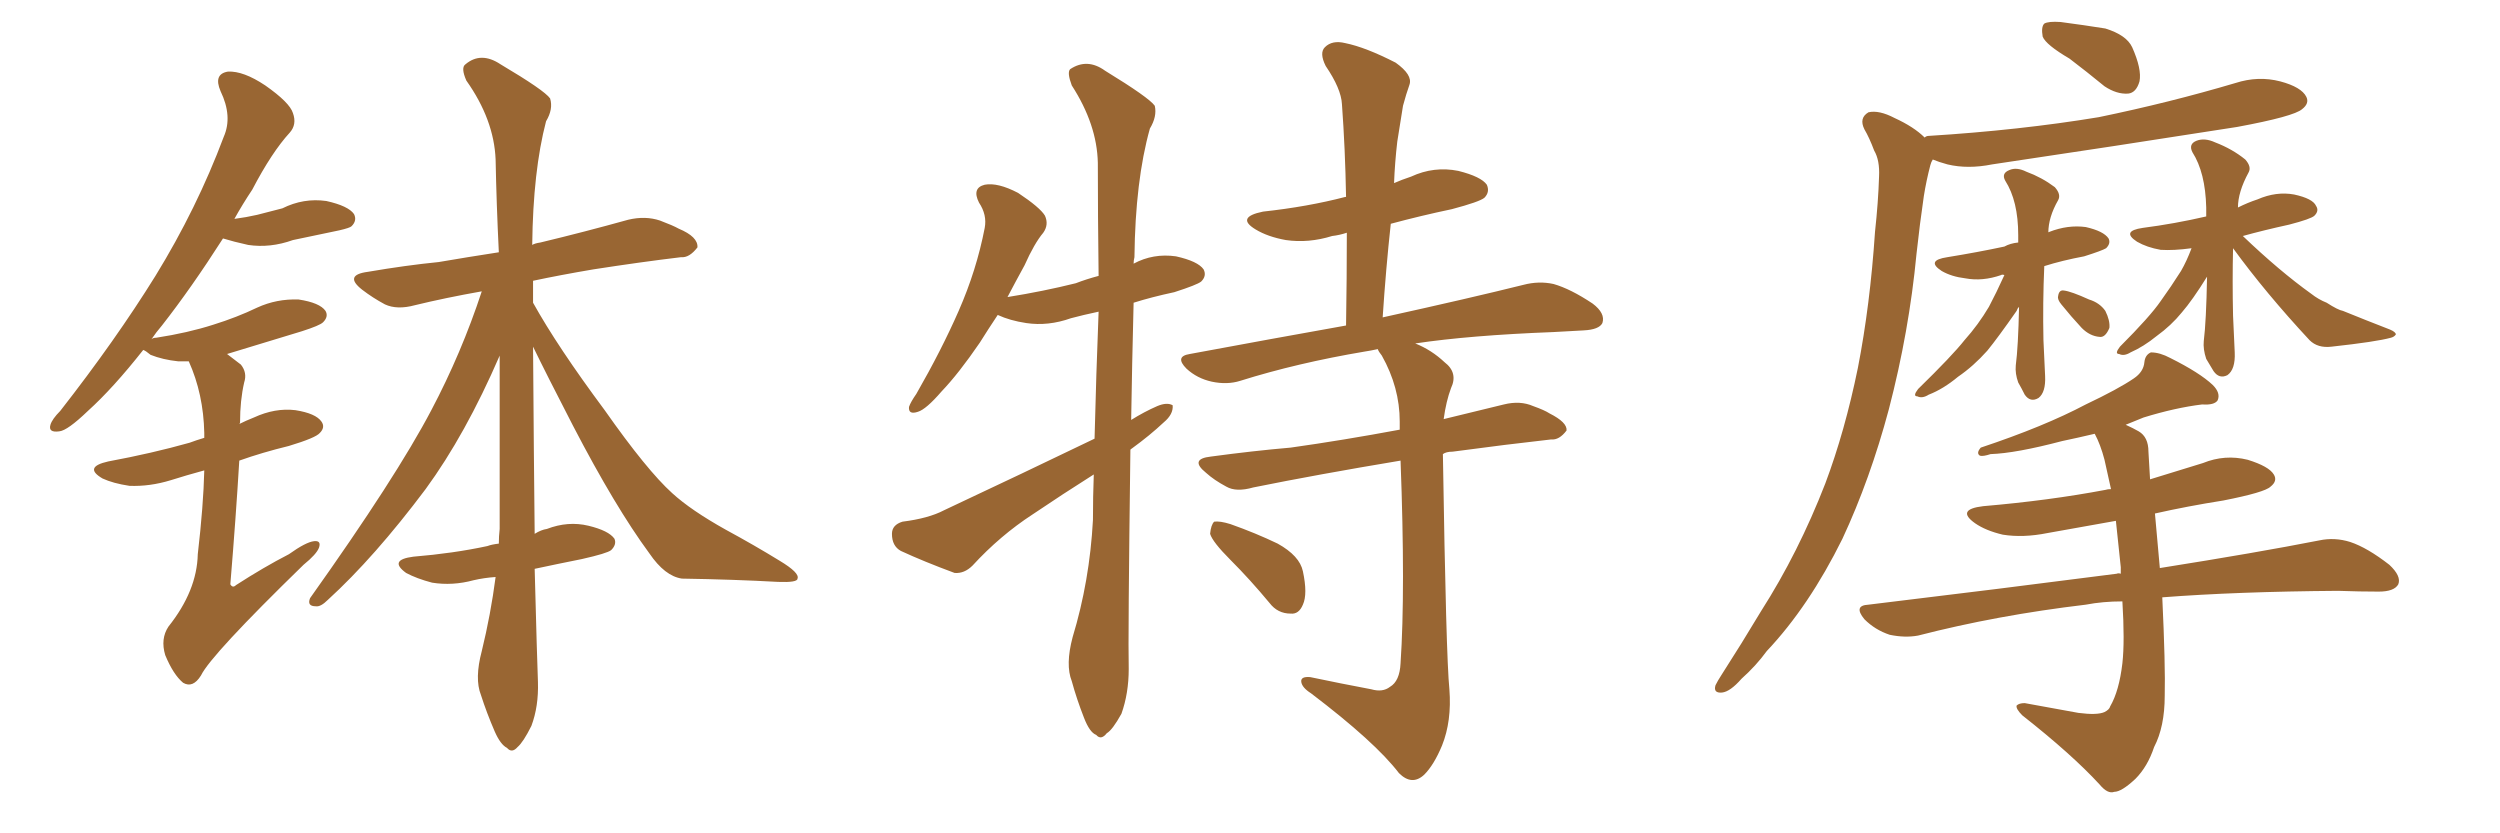 <svg xmlns="http://www.w3.org/2000/svg" xmlns:xlink="http://www.w3.org/1999/xlink" width="450" height="150"><path fill="#996633" padding="10" d="M36.77 84.67L36.77 84.67Q33.54 85.55 30.76 86.43L30.76 86.43Q26.95 87.60 23.29 87.45L23.29 87.45Q20.36 87.01 18.46 86.13L18.46 86.13Q14.94 84.08 19.48 83.06L19.48 83.06Q27.39 81.59 34.13 79.69L34.13 79.69Q35.30 79.25 36.77 78.81L36.77 78.81Q36.77 78.08 36.77 77.93L36.77 77.93Q36.62 70.90 33.98 65.04L33.98 65.04Q32.96 65.04 32.08 65.04L32.08 65.04Q29.30 64.75 27.10 63.87L27.10 63.87Q26.22 63.13 25.78 62.99L25.78 62.99Q20.36 69.87 15.82 73.97L15.82 73.97Q12.16 77.49 10.69 77.64L10.69 77.64Q8.64 77.93 9.08 76.46L9.08 76.46Q9.38 75.44 10.84 73.97L10.84 73.97Q20.80 61.23 27.98 49.66L27.98 49.66Q35.45 37.50 40.28 24.61L40.28 24.61Q41.89 20.95 39.70 16.41L39.70 16.41Q38.38 13.33 41.02 12.89L41.02 12.89Q43.80 12.74 47.75 15.38L47.75 15.38Q52.15 18.46 52.73 20.36L52.73 20.36Q53.47 22.41 52.15 23.88L52.15 23.88Q48.93 27.39 45.41 34.13L45.41 34.13Q43.65 36.77 42.19 39.40L42.19 39.40Q44.38 39.11 46.29 38.67L46.29 38.67Q48.63 38.09 50.83 37.50L50.83 37.50Q54.64 35.60 58.74 36.18L58.74 36.18Q62.70 37.06 63.72 38.53L63.72 38.53Q64.31 39.70 63.28 40.72L63.28 40.72Q62.99 41.02 61.08 41.46L61.08 41.46Q56.84 42.33 52.73 43.21L52.73 43.21Q48.63 44.68 44.68 44.09L44.68 44.09Q42.04 43.51 40.14 42.92L40.14 42.92Q34.42 51.86 29.15 58.59L29.15 58.59Q28.13 59.77 27.25 61.08L27.25 61.08Q27.54 60.79 28.13 60.79L28.13 60.79Q33.84 59.91 38.38 58.45L38.38 58.45Q42.63 57.13 46.29 55.37L46.29 55.37Q49.80 53.76 53.76 53.91L53.76 53.91Q57.57 54.49 58.59 55.96L58.59 55.96Q59.18 56.98 58.15 58.01L58.15 58.01Q57.57 58.59 54.35 59.62L54.35 59.62Q47.17 61.82 40.87 63.72L40.87 63.72Q42.04 64.60 43.36 65.63L43.36 65.63Q44.53 67.09 43.95 68.85L43.95 68.85Q43.21 72.07 43.21 76.03L43.21 76.03Q43.21 76.17 43.07 76.32L43.07 76.32Q44.24 75.73 45.70 75.15L45.70 75.15Q49.51 73.39 53.17 73.83L53.17 73.83Q56.84 74.41 57.86 75.88L57.86 75.88Q58.59 76.90 57.57 77.93L57.57 77.93Q56.84 78.81 52.00 80.27L52.00 80.27Q47.17 81.45 43.07 82.91L43.07 82.91Q42.48 92.87 41.46 105.18L41.46 105.18Q41.89 105.91 42.48 105.32L42.48 105.32Q47.46 102.10 52.00 99.76L52.00 99.76Q55.08 97.56 56.54 97.41L56.54 97.41Q57.86 97.27 57.42 98.58L57.42 98.58Q56.98 99.76 54.64 101.66L54.64 101.66Q37.94 117.92 36.18 121.58L36.18 121.58Q34.72 123.93 32.96 122.90L32.96 122.90Q31.20 121.44 29.74 117.92L29.74 117.92Q28.86 114.99 30.32 112.79L30.32 112.79Q35.45 106.35 35.60 99.76L35.60 99.76Q36.62 90.97 36.77 84.67ZM96.24 102.39L96.24 102.39L96.24 102.39Q96.68 119.09 96.83 122.75L96.83 122.75Q96.97 127.15 95.65 130.66L95.65 130.66Q94.19 133.59 93.16 134.47L93.16 134.47Q92.14 135.64 91.26 134.62L91.26 134.62Q90.09 134.03 89.06 131.69L89.06 131.69Q87.60 128.32 86.57 125.10L86.57 125.10Q85.40 122.17 86.72 117.19L86.72 117.19Q88.33 110.60 89.21 103.86L89.21 103.86Q87.16 104.00 85.25 104.44L85.25 104.44Q81.45 105.47 77.78 104.88L77.78 104.88Q75 104.15 73.10 103.13L73.10 103.13Q69.87 100.78 74.41 100.20L74.41 100.20Q81.59 99.61 87.74 98.29L87.74 98.29Q88.48 98.00 89.79 97.85L89.79 97.85Q89.79 96.53 89.94 95.21L89.94 95.21Q89.94 78.96 89.94 64.01L89.94 64.01Q83.79 78.22 76.61 88.04L76.61 88.04Q67.38 100.34 59.03 107.96L59.03 107.96Q57.71 109.28 56.84 109.13L56.84 109.13Q55.22 109.13 55.81 107.67L55.81 107.67Q71.34 85.84 77.64 73.83L77.64 73.83Q83.06 63.57 86.72 52.44L86.72 52.44Q80.13 53.61 74.71 54.93L74.71 54.93Q71.48 55.81 69.29 54.79L69.29 54.79Q67.09 53.61 65.19 52.15L65.19 52.15Q61.82 49.51 66.21 48.93L66.21 48.93Q73.10 47.75 78.96 47.17L78.96 47.17Q84.08 46.29 89.79 45.41L89.79 45.41Q89.36 36.62 89.21 28.71L89.21 28.71Q88.92 21.53 83.94 14.50L83.94 14.50Q82.91 12.16 83.79 11.57L83.79 11.57Q86.57 9.23 90.09 11.57L90.09 11.57Q98.00 16.26 99.02 17.72L99.02 17.72Q99.61 19.63 98.29 21.83L98.29 21.83Q95.95 30.76 95.80 44.09L95.80 44.09Q96.24 43.80 97.27 43.65L97.27 43.65Q105.18 41.75 113.09 39.55L113.09 39.55Q116.16 38.82 118.80 39.70L118.80 39.70Q121.14 40.58 122.17 41.16L122.17 41.16Q125.68 42.63 125.54 44.53L125.54 44.53Q124.07 46.44 122.61 46.29L122.61 46.29Q115.28 47.17 106.79 48.49L106.79 48.49Q100.78 49.51 95.95 50.54L95.95 50.54Q95.95 52.59 95.95 54.49L95.95 54.49Q100.34 62.40 108.84 73.83L108.84 73.83Q116.46 84.67 121.00 88.77L121.00 88.77Q124.37 91.85 130.66 95.36L130.66 95.36Q135.79 98.14 140.33 100.93L140.33 100.93Q143.99 103.13 143.55 104.15L143.55 104.15Q143.55 104.88 140.04 104.74L140.04 104.74Q132.13 104.30 122.75 104.15L122.75 104.15Q119.68 103.71 116.89 99.61L116.89 99.61Q110.74 91.26 103.13 76.61L103.13 76.61Q98.29 67.24 95.95 62.40L95.95 62.40Q96.09 82.47 96.24 96.09L96.24 96.09Q97.41 95.36 98.44 95.21L98.44 95.21Q102.25 93.75 105.91 94.63L105.91 94.63Q109.57 95.51 110.60 96.97L110.60 96.97Q111.04 98.00 110.01 99.02L110.01 99.02Q109.28 99.61 104.74 100.63L104.74 100.63Q100.34 101.51 96.24 102.39ZM203.47 81.01L203.47 81.01Q203.03 115.14 203.17 120.41L203.17 120.41Q203.17 124.80 201.86 128.47L201.86 128.47Q200.24 131.40 199.22 131.98L199.22 131.98Q198.19 133.30 197.31 132.28L197.31 132.28Q196.14 131.84 195.12 129.20L195.12 129.20Q193.80 125.83 192.92 122.61L192.92 122.61Q191.75 119.68 193.07 114.70L193.07 114.70Q196.14 104.59 196.73 93.60L196.73 93.60Q196.73 89.36 196.88 85.40L196.88 85.40Q191.31 88.92 185.89 92.58L185.89 92.58Q180.03 96.39 175.05 101.81L175.05 101.81Q173.58 103.27 171.83 103.13L171.83 103.13Q166.26 101.07 162.16 99.17L162.16 99.17Q160.55 98.29 160.55 96.09L160.55 96.09Q160.55 94.48 162.45 93.90L162.45 93.90Q167.14 93.31 169.92 91.85L169.92 91.85Q184.28 85.11 197.02 78.96L197.02 78.96Q197.31 67.24 197.75 56.10L197.75 56.10Q194.97 56.69 192.77 57.28L192.77 57.28Q188.67 58.74 184.72 58.15L184.72 58.15Q181.79 57.71 179.59 56.69L179.59 56.69Q177.83 59.33 176.37 61.67L176.37 61.67Q172.56 67.24 169.48 70.46L169.48 70.46Q166.70 73.68 165.23 74.12L165.23 74.12Q163.48 74.71 163.62 73.24L163.62 73.24Q163.92 72.36 164.94 70.90L164.94 70.90Q169.48 62.99 172.56 55.96L172.56 55.96Q175.78 48.63 177.25 41.02L177.25 41.02Q177.69 38.67 176.22 36.47L176.22 36.47Q174.90 33.84 177.25 33.25L177.25 33.25Q179.59 32.81 183.25 34.72L183.25 34.72Q187.21 37.35 188.09 38.82L188.09 38.82Q188.82 40.43 187.79 41.89L187.79 41.89Q186.18 43.80 184.42 47.75L184.42 47.75Q182.81 50.68 181.35 53.47L181.35 53.47Q187.79 52.44 193.65 50.98L193.65 50.98Q195.56 50.24 197.75 49.66L197.75 49.66Q197.61 38.67 197.61 29.30L197.61 29.30Q197.46 22.41 192.92 15.38L192.92 15.38Q192.04 13.04 192.63 12.45L192.63 12.45Q195.70 10.40 198.93 12.74L198.93 12.74Q206.84 17.58 207.86 19.04L207.86 19.04Q208.30 20.95 206.98 23.14L206.98 23.14Q204.35 32.52 204.20 46.29L204.20 46.29Q204.05 46.88 204.05 47.46L204.05 47.46Q207.57 45.56 211.67 46.14L211.67 46.14Q215.63 47.02 216.65 48.49L216.65 48.49Q217.24 49.66 216.21 50.68L216.21 50.68Q215.48 51.27 211.38 52.59L211.38 52.59Q207.28 53.47 204.05 54.49L204.05 54.49Q203.76 65.92 203.61 75.59L203.61 75.59Q205.96 74.12 208.30 73.10L208.30 73.10Q210.06 72.36 211.08 72.95L211.08 72.95Q211.23 74.56 209.47 76.03L209.47 76.03Q206.98 78.37 203.76 80.71L203.76 80.71Q203.47 80.86 203.47 81.01ZM246.83 124.07L246.83 124.07Q248.88 124.66 250.20 123.63L250.20 123.63Q251.95 122.61 252.10 119.38L252.10 119.38Q252.98 106.35 252.10 82.91L252.10 82.91Q237.16 85.40 225.59 87.74L225.59 87.74Q222.51 88.62 220.75 87.60L220.75 87.60Q218.55 86.43 217.09 85.11L217.09 85.11Q214.01 82.62 217.97 82.18L217.97 82.18Q225.59 81.15 232.32 80.57L232.32 80.57Q241.70 79.25 251.95 77.34L251.95 77.34Q251.95 76.46 251.95 75.88L251.95 75.88Q251.95 69.73 248.73 64.01L248.73 64.01Q248.14 63.28 248.00 62.84L248.00 62.84Q246.68 63.13 245.65 63.28L245.65 63.28Q233.50 65.33 223.24 68.55L223.24 68.55Q220.90 69.29 218.12 68.70L218.12 68.70Q215.48 68.12 213.57 66.36L213.57 66.36Q211.38 64.16 214.16 63.72L214.16 63.72Q229.10 60.94 242.29 58.59L242.29 58.59Q242.43 49.95 242.43 41.89L242.43 41.89Q241.11 42.33 239.79 42.48L239.79 42.48Q235.55 43.80 231.45 43.21L231.45 43.21Q228.22 42.63 226.03 41.31L226.03 41.31Q222.36 39.11 227.34 38.09L227.34 38.09Q235.40 37.21 242.14 35.45L242.14 35.45Q242.14 35.45 242.29 35.45L242.29 35.45Q242.14 26.81 241.55 18.75L241.55 18.75Q241.41 15.97 238.62 11.87L238.62 11.87Q237.45 9.52 238.48 8.50L238.48 8.50Q239.79 7.18 242.14 7.76L242.14 7.76Q245.80 8.50 251.22 11.28L251.22 11.28Q254.30 13.48 253.71 15.23L253.71 15.23Q253.13 16.85 252.54 19.04L252.54 19.04Q252.10 21.83 251.51 25.49L251.51 25.49Q251.07 29.30 250.93 32.96L250.93 32.96Q252.25 32.37 254.00 31.79L254.00 31.79Q258.11 29.88 262.50 30.76L262.50 30.76Q266.60 31.79 267.63 33.25L267.63 33.25Q268.21 34.57 267.19 35.60L267.19 35.60Q266.31 36.33 261.33 37.65L261.33 37.65Q255.76 38.82 250.34 40.28L250.34 40.28Q249.46 48.34 248.88 57.13L248.88 57.13Q264.84 53.61 274.22 51.27L274.22 51.27Q277.00 50.54 279.64 51.12L279.64 51.12Q282.71 52.00 286.67 54.64L286.67 54.64Q289.01 56.40 288.43 58.15L288.43 58.15Q287.84 59.33 285.06 59.47L285.06 59.47Q282.42 59.62 279.64 59.77L279.64 59.77Q264.55 60.35 254.74 61.82L254.74 61.82Q257.67 62.99 260.01 65.19L260.01 65.19Q262.50 67.09 261.18 69.87L261.18 69.87Q260.30 72.22 259.86 75.44L259.86 75.44Q265.28 74.12 270.70 72.80L270.70 72.80Q273.63 72.07 275.98 73.10L275.98 73.10Q278.03 73.83 278.91 74.41L278.91 74.41Q282.13 76.03 281.98 77.49L281.98 77.49Q280.66 79.25 279.20 79.10L279.20 79.10Q271.29 79.98 261.47 81.30L261.47 81.30Q260.30 81.30 259.72 81.74L259.72 81.74Q260.30 118.36 260.89 124.07L260.89 124.07Q261.33 129.79 259.57 134.18L259.57 134.18Q258.11 137.70 256.35 139.45L256.35 139.45Q254.15 141.50 251.81 139.16L251.81 139.16Q247.56 133.59 235.99 124.80L235.99 124.80Q234.38 123.78 234.23 122.75L234.23 122.75Q234.08 121.73 235.84 121.88L235.84 121.88Q241.41 123.05 246.83 124.07ZM221.48 100.78L221.48 100.78L221.48 100.78Q218.26 97.56 217.82 96.09L217.82 96.09Q217.97 94.48 218.55 93.90L218.55 93.90Q219.58 93.75 221.48 94.34L221.48 94.34Q226.03 95.95 229.98 97.85L229.98 97.85Q233.94 100.05 234.52 102.83L234.52 102.83Q235.40 106.93 234.52 108.84L234.52 108.84Q233.79 110.60 232.32 110.45L232.32 110.45Q229.98 110.45 228.52 108.54L228.52 108.54Q225 104.30 221.48 100.78ZM372.51 10.55L372.51 10.55Q368.26 8.06 367.68 6.59L367.68 6.59Q367.38 4.83 367.97 4.25L367.97 4.25Q368.70 3.81 370.90 3.96L370.90 3.96Q375.29 4.54 378.96 5.13L378.96 5.13Q382.76 6.30 383.79 8.50L383.79 8.50Q385.55 12.45 385.11 14.65L385.11 14.65Q384.52 16.70 383.06 16.85L383.06 16.85Q381.01 16.99 378.81 15.53L378.81 15.53Q375.59 12.89 372.51 10.55ZM346.44 24.76L346.44 24.76Q346.73 24.46 347.17 24.46L347.17 24.46Q363.57 23.44 377.78 21.09L377.78 21.09Q390.53 18.46 402.39 14.94L402.39 14.94Q406.49 13.62 410.45 14.65L410.45 14.65Q414.26 15.67 415.14 17.43L415.14 17.43Q415.72 18.60 414.40 19.63L414.40 19.63Q412.94 20.95 402.69 22.85L402.69 22.85Q380.27 26.37 358.59 29.59L358.59 29.59Q354.20 30.47 350.54 29.59L350.54 29.59Q348.93 29.15 347.90 28.71L347.90 28.71Q347.61 29.15 347.46 29.74L347.46 29.74Q346.73 32.52 346.29 35.30L346.29 35.30Q345.56 40.28 344.97 45.70L344.97 45.70Q343.65 59.62 339.99 73.68L339.99 73.68Q336.62 86.28 331.64 96.97L331.64 96.97Q325.63 109.13 318.02 117.19L318.02 117.19Q316.11 119.82 313.48 122.17L313.48 122.17Q311.43 124.51 309.96 124.66L309.96 124.66Q308.35 124.80 308.79 123.34L308.79 123.34Q309.23 122.46 309.81 121.58L309.81 121.58Q313.48 115.87 316.99 110.01L316.99 110.01Q323.73 99.46 328.56 87.01L328.56 87.01Q332.08 77.64 334.42 66.21L334.42 66.21Q336.62 54.93 337.50 41.75L337.50 41.75Q338.09 36.33 338.23 31.79L338.23 31.79Q338.38 28.86 337.35 27.10L337.35 27.10Q336.47 24.76 335.60 23.29L335.60 23.29Q334.57 21.24 336.33 20.21L336.33 20.21Q338.23 19.78 341.02 21.24L341.02 21.24Q344.53 22.85 346.44 24.76ZM360.79 49.51L360.79 49.51Q360.35 49.37 360.21 49.51L360.21 49.51Q356.84 50.68 353.76 50.10L353.76 50.10Q351.27 49.80 349.51 48.78L349.51 48.78Q346.58 46.88 350.54 46.29L350.54 46.29Q355.96 45.41 360.79 44.38L360.79 44.38Q361.82 43.80 363.28 43.65L363.28 43.65Q363.28 42.92 363.28 42.33L363.28 42.33Q363.28 36.18 360.94 32.52L360.94 32.52Q360.21 31.20 361.67 30.62L361.67 30.62Q362.99 30.03 364.75 30.91L364.75 30.91Q367.53 31.93 369.87 33.69L369.87 33.69Q371.04 35.01 370.46 36.04L370.46 36.04Q368.70 39.11 368.70 41.89L368.70 41.89Q368.70 41.75 368.85 41.75L368.85 41.75Q372.22 40.43 375.44 40.87L375.44 40.87Q378.66 41.60 379.54 42.92L379.54 42.92Q379.98 43.80 379.10 44.68L379.10 44.68Q378.37 45.12 375.15 46.14L375.15 46.14Q371.19 46.88 367.97 47.90L367.97 47.90Q367.68 54.49 367.82 61.23L367.82 61.23Q367.97 64.45 368.12 67.68L368.12 67.68Q368.26 70.61 366.94 71.63L366.94 71.63Q365.48 72.51 364.45 71.04L364.45 71.04Q363.87 69.87 363.28 68.85L363.28 68.85Q362.70 67.24 362.84 65.77L362.84 65.77Q363.28 62.40 363.43 55.22L363.43 55.22Q363.13 55.52 362.99 55.96L362.99 55.96Q359.62 60.79 357.71 63.13L357.71 63.13Q355.22 65.92 352.44 67.82L352.44 67.82Q349.80 70.02 347.17 71.04L347.17 71.04Q346.00 71.78 345.12 71.34L345.12 71.34Q344.24 71.34 345.26 70.02L345.26 70.02Q351.42 64.01 353.61 61.23L353.61 61.23Q356.10 58.45 358.01 55.22L358.01 55.22Q359.33 52.73 360.79 49.51ZM371.04 54.79L371.04 54.79Q370.31 53.91 370.46 53.32L370.46 53.32Q370.61 52.15 371.48 52.29L371.48 52.29Q372.80 52.44 376.03 53.91L376.03 53.91Q377.93 54.49 378.96 55.96L378.96 55.96Q379.83 57.71 379.69 59.03L379.69 59.03Q378.96 60.79 377.93 60.64L377.93 60.64Q376.17 60.50 374.71 59.03L374.71 59.03Q372.80 56.98 371.04 54.79ZM401.95 44.68L401.95 44.68Q401.81 50.54 401.95 56.84L401.95 56.84Q402.10 59.91 402.25 63.43L402.25 63.43Q402.39 66.50 400.93 67.53L400.93 67.53Q399.46 68.26 398.44 66.80L398.44 66.80Q397.71 65.63 397.12 64.60L397.12 64.60Q396.53 62.84 396.68 61.38L396.68 61.38Q397.12 57.86 397.27 49.80L397.27 49.80Q394.63 54.05 392.72 56.25L392.72 56.25Q390.82 58.59 388.18 60.50L388.18 60.50Q385.84 62.40 383.50 63.43L383.50 63.43Q382.32 64.16 381.45 63.72L381.45 63.72Q380.57 63.72 381.59 62.40L381.59 62.40Q387.01 56.98 388.92 54.20L388.92 54.20Q390.82 51.56 392.58 48.78L392.58 48.78Q393.60 47.02 394.48 44.68L394.48 44.68Q391.26 45.12 388.92 44.97L388.92 44.97Q386.43 44.53 384.67 43.51L384.67 43.51Q381.74 41.60 385.69 41.02L385.69 41.02Q391.41 40.28 397.12 38.96L397.12 38.96Q397.12 37.94 397.12 37.35L397.12 37.35Q396.97 31.05 394.63 27.39L394.63 27.39Q393.90 25.93 395.36 25.34L395.36 25.34Q396.83 24.76 398.73 25.63L398.73 25.63Q401.81 26.81 404.15 28.71L404.15 28.71Q405.32 30.03 404.74 31.05L404.74 31.05Q402.83 34.57 402.83 37.35L402.83 37.35Q404.59 36.47 406.35 35.89L406.35 35.89Q409.72 34.42 412.94 35.01L412.94 35.01Q416.31 35.74 416.89 37.06L416.89 37.06Q417.48 37.94 416.60 38.82L416.60 38.82Q416.02 39.40 412.06 40.43L412.06 40.43Q407.37 41.46 403.71 42.48L403.71 42.48Q410.30 48.78 416.02 52.88L416.02 52.88Q417.33 53.91 418.80 54.49L418.80 54.49Q420.85 55.81 421.73 55.96L421.73 55.96Q425.68 57.57 430.22 59.33L430.22 59.33Q431.25 59.77 431.25 60.21L431.25 60.21Q430.96 60.64 430.37 60.79L430.37 60.79Q427.73 61.52 419.68 62.40L419.68 62.40Q417.19 62.70 415.72 61.23L415.72 61.23Q407.81 52.73 401.95 44.68ZM382.03 108.25L382.03 108.25L382.03 108.25Q378.52 108.25 375.44 108.84L375.44 108.84Q359.47 110.74 345.26 114.40L345.26 114.40Q342.92 114.84 340.14 114.26L340.14 114.26Q337.50 113.38 335.60 111.47L335.60 111.47Q333.54 108.98 336.33 108.84L336.33 108.84Q360.64 105.91 381.01 103.27L381.01 103.27Q381.30 103.13 381.74 103.27L381.74 103.27Q381.74 102.69 381.74 102.10L381.74 102.10Q381.30 97.71 380.86 93.75L380.86 93.75Q374.41 94.92 368.55 95.95L368.55 95.95Q364.16 96.83 360.50 96.24L360.50 96.24Q357.42 95.51 355.52 94.19L355.52 94.19Q352.00 91.70 356.98 91.11L356.98 91.11Q368.85 90.09 378.96 88.18L378.96 88.18Q379.39 88.04 379.98 88.04L379.98 88.04Q379.39 85.40 378.81 82.76L378.81 82.76Q378.08 79.98 377.05 78.08L377.05 78.08Q373.97 78.81 371.19 79.39L371.19 79.39Q362.84 81.59 358.30 81.74L358.30 81.74Q356.98 82.18 356.40 82.03L356.40 82.03Q355.66 81.59 356.54 80.57L356.54 80.57Q367.97 76.76 375.44 72.80L375.44 72.80Q381.30 70.02 384.08 68.12L384.08 68.12Q385.84 66.94 385.99 65.19L385.99 65.19Q386.13 63.87 387.16 63.43L387.16 63.43Q388.77 63.43 390.67 64.45L390.67 64.45Q395.95 67.09 398.29 69.29L398.29 69.29Q399.76 70.75 399.17 72.07L399.17 72.07Q398.58 72.95 396.39 72.80L396.39 72.80Q391.55 73.39 385.84 75.15L385.84 75.15Q384.08 75.88 382.62 76.46L382.62 76.46Q383.94 77.05 384.96 77.64L384.96 77.64Q386.72 78.66 386.72 81.30L386.72 81.30Q386.87 83.50 387.01 86.28L387.01 86.28Q391.70 84.81 396.53 83.35L396.53 83.35Q400.49 81.74 404.59 82.76L404.59 82.76Q408.40 83.94 409.28 85.40L409.28 85.40Q410.01 86.57 408.69 87.60L408.69 87.60Q407.67 88.62 400.20 90.09L400.20 90.09Q393.75 91.11 387.89 92.43L387.89 92.43Q388.18 95.95 388.77 102.25L388.77 102.25Q406.35 99.46 417.48 97.27L417.48 97.27Q420.26 96.68 423.05 97.56L423.05 97.56Q426.12 98.58 430.08 101.66L430.08 101.66Q432.28 103.71 431.69 105.18L431.69 105.18Q430.96 106.49 428.17 106.49L428.17 106.49Q424.80 106.49 420.85 106.35L420.85 106.35Q402.54 106.49 389.21 107.52L389.21 107.52Q389.79 119.82 389.65 125.24L389.65 125.24Q389.65 130.81 387.74 134.47L387.74 134.47Q386.57 137.99 384.38 140.19L384.38 140.19Q381.88 142.53 380.57 142.53L380.57 142.53Q379.39 142.97 377.93 141.21L377.93 141.21Q372.95 135.79 364.01 128.76L364.01 128.76Q362.84 127.59 362.99 127.00L362.99 127.00Q363.43 126.56 364.45 126.56L364.45 126.56Q369.14 127.44 374.12 128.32L374.12 128.32Q377.49 128.76 378.81 128.17L378.81 128.17Q379.69 127.73 379.83 127.15L379.83 127.15Q381.45 124.37 382.03 119.38L382.03 119.38Q382.47 115.43 382.03 108.25Z"/></svg>